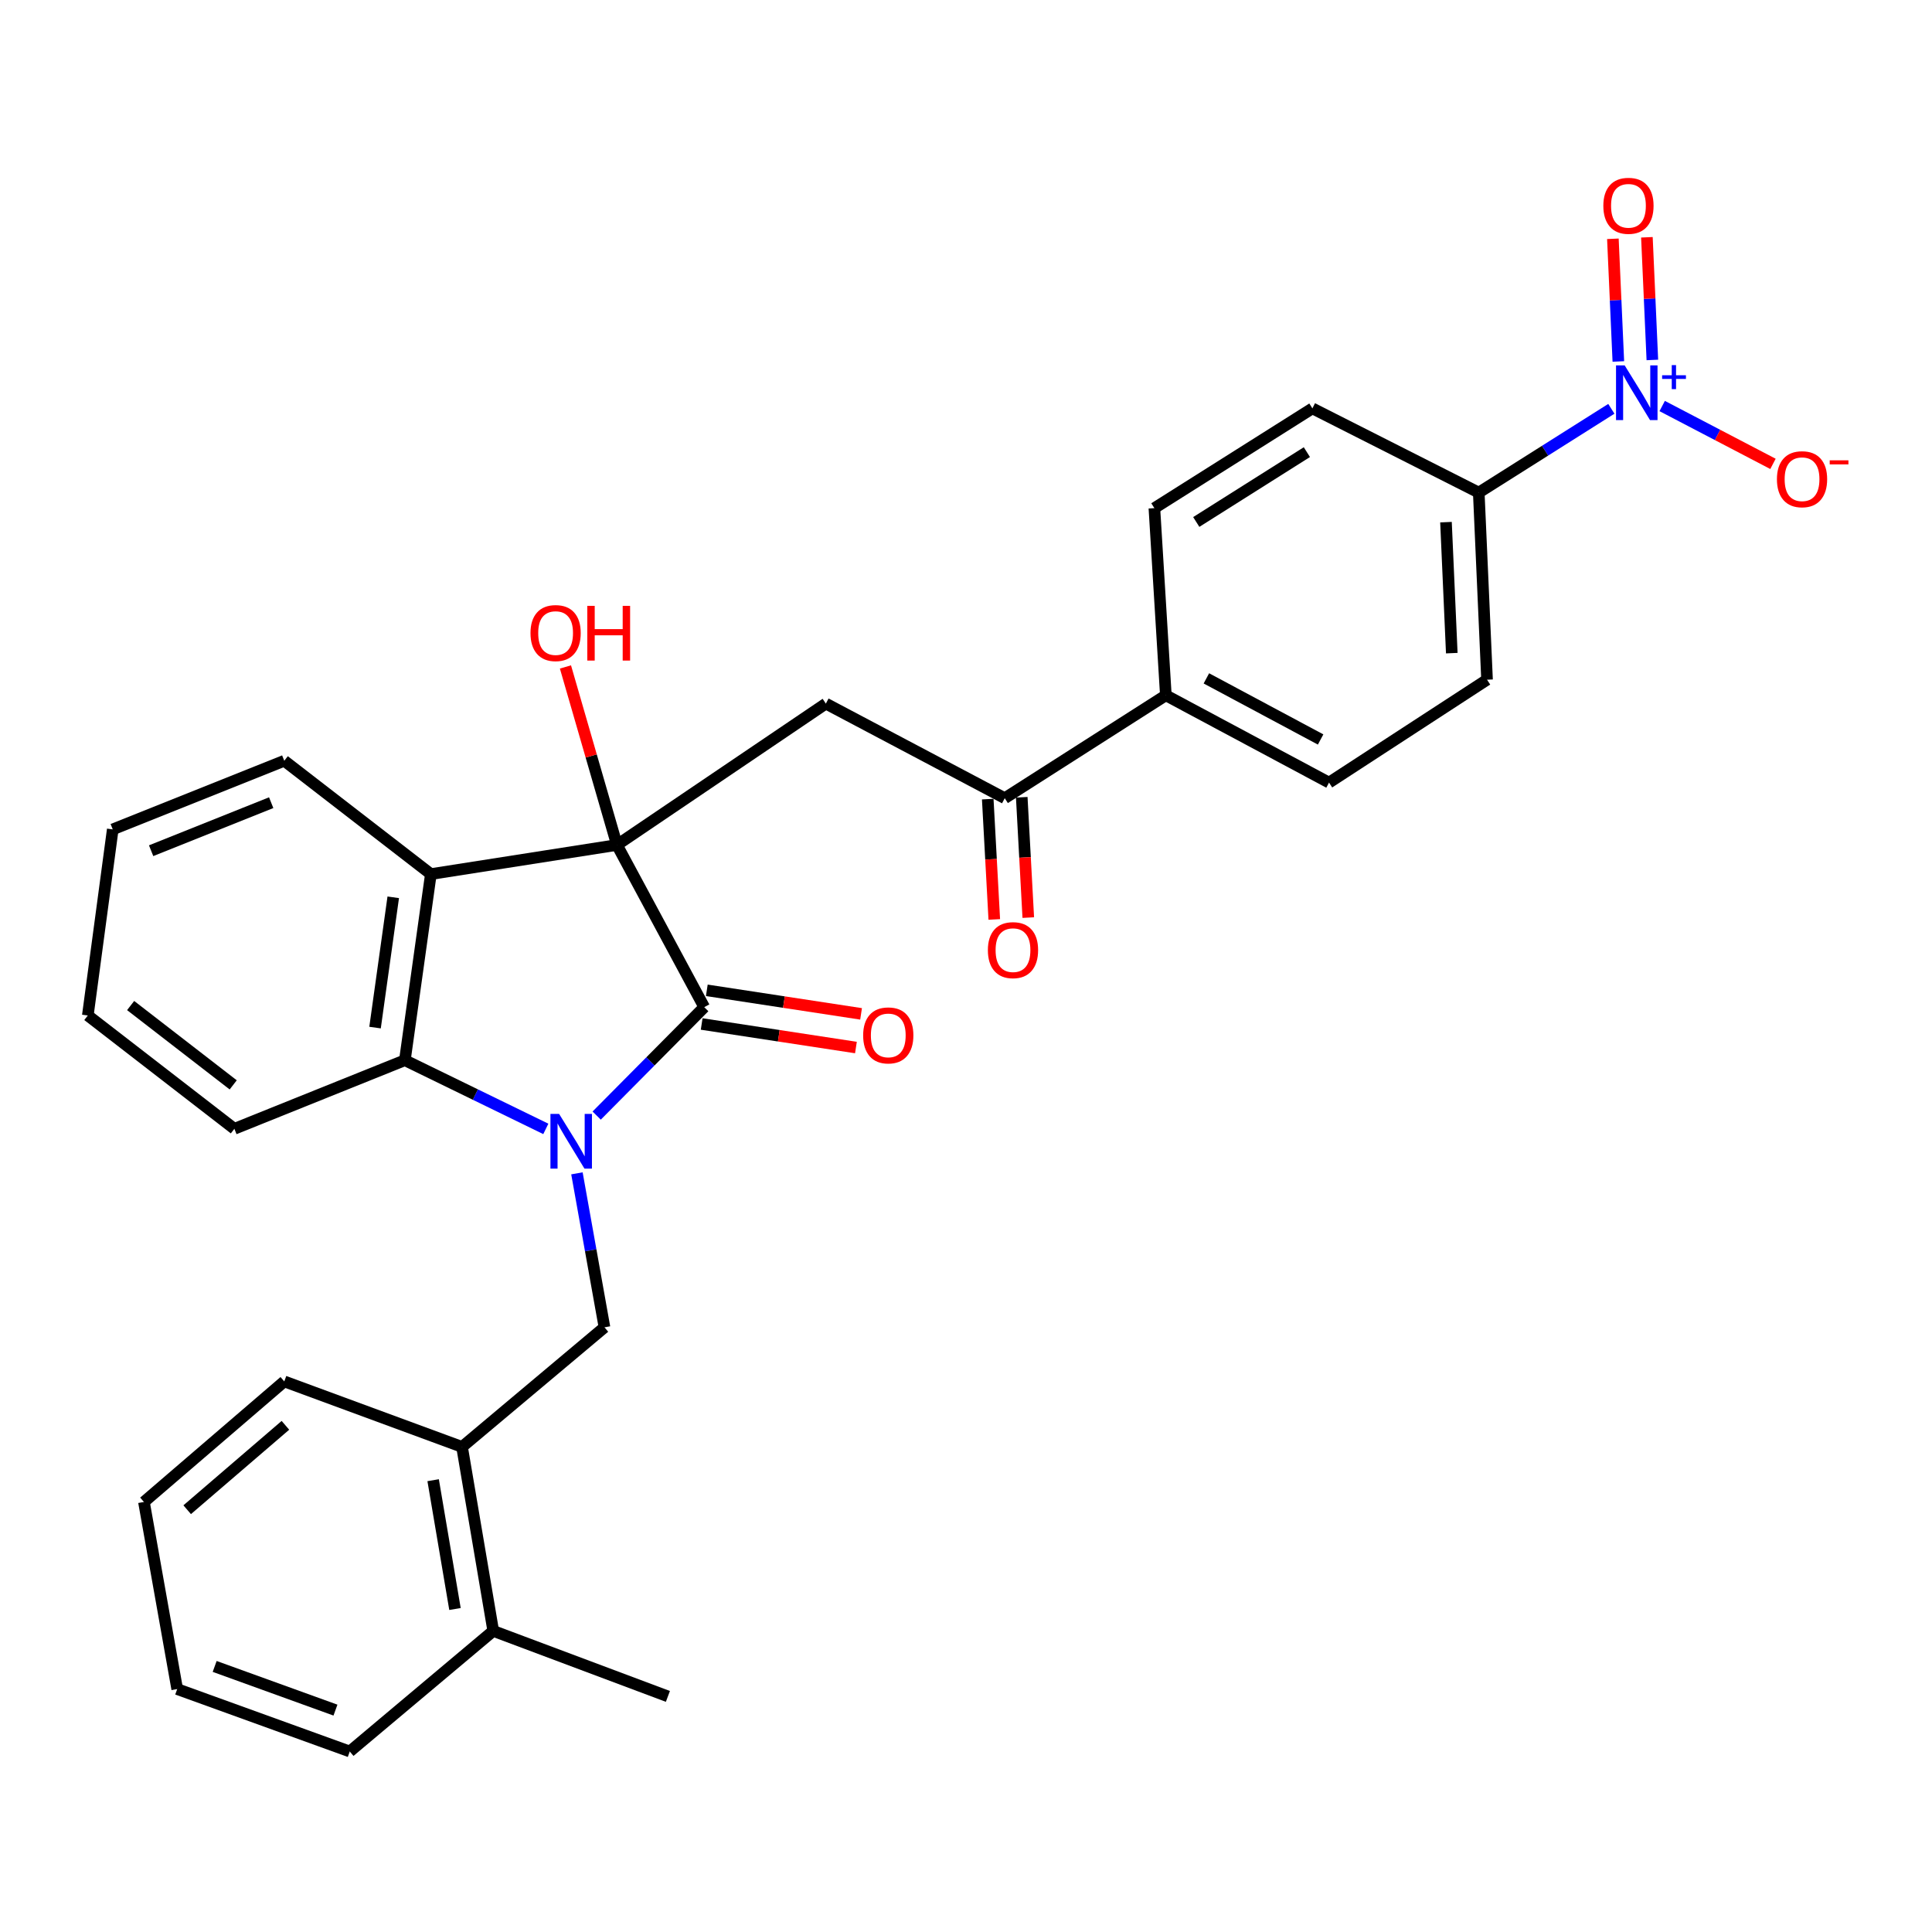 <?xml version='1.0' encoding='iso-8859-1'?>
<svg version='1.1' baseProfile='full'
              xmlns='http://www.w3.org/2000/svg'
                      xmlns:rdkit='http://www.rdkit.org/xml'
                      xmlns:xlink='http://www.w3.org/1999/xlink'
                  xml:space='preserve'
width='1000px' height='1000px' viewBox='0 0 1000 1000'>
<!-- END OF HEADER -->
<rect style='opacity:1.0;fill:#FFFFFF;stroke:none' width='1000' height='1000' x='0' y='0'> </rect>
<path class='bond-1' d='M 308.834,577.424 L 336.674,549.362' style='fill:none;fill-rule:evenodd;stroke:#0000FF;stroke-width:6px;stroke-linecap:butt;stroke-linejoin:miter;stroke-opacity:1' />
<path class='bond-1' d='M 336.674,549.362 L 364.514,521.301' style='fill:none;fill-rule:evenodd;stroke:#000000;stroke-width:6px;stroke-linecap:butt;stroke-linejoin:miter;stroke-opacity:1' />
<path class='bond-3' d='M 282.516,584.314 L 246.039,566.54' style='fill:none;fill-rule:evenodd;stroke:#0000FF;stroke-width:6px;stroke-linecap:butt;stroke-linejoin:miter;stroke-opacity:1' />
<path class='bond-3' d='M 246.039,566.54 L 209.562,548.766' style='fill:none;fill-rule:evenodd;stroke:#000000;stroke-width:6px;stroke-linecap:butt;stroke-linejoin:miter;stroke-opacity:1' />
<path class='bond-6' d='M 298.62,607.319 L 305.747,647.166' style='fill:none;fill-rule:evenodd;stroke:#0000FF;stroke-width:6px;stroke-linecap:butt;stroke-linejoin:miter;stroke-opacity:1' />
<path class='bond-6' d='M 305.747,647.166 L 312.873,687.014' style='fill:none;fill-rule:evenodd;stroke:#000000;stroke-width:6px;stroke-linecap:butt;stroke-linejoin:miter;stroke-opacity:1' />
<path class='bond-0' d='M 319.336,437.357 L 364.514,521.301' style='fill:none;fill-rule:evenodd;stroke:#000000;stroke-width:6px;stroke-linecap:butt;stroke-linejoin:miter;stroke-opacity:1' />
<path class='bond-5' d='M 319.336,437.357 L 427.465,364.184' style='fill:none;fill-rule:evenodd;stroke:#000000;stroke-width:6px;stroke-linecap:butt;stroke-linejoin:miter;stroke-opacity:1' />
<path class='bond-14' d='M 319.336,437.357 L 306.007,391.283' style='fill:none;fill-rule:evenodd;stroke:#000000;stroke-width:6px;stroke-linecap:butt;stroke-linejoin:miter;stroke-opacity:1' />
<path class='bond-14' d='M 306.007,391.283 L 292.678,345.21' style='fill:none;fill-rule:evenodd;stroke:#FF0000;stroke-width:6px;stroke-linecap:butt;stroke-linejoin:miter;stroke-opacity:1' />
<path class='bond-30' d='M 319.336,437.357 L 223.016,452.426' style='fill:none;fill-rule:evenodd;stroke:#000000;stroke-width:6px;stroke-linecap:butt;stroke-linejoin:miter;stroke-opacity:1' />
<path class='bond-11' d='M 363.184,530.012 L 403.106,536.106' style='fill:none;fill-rule:evenodd;stroke:#000000;stroke-width:6px;stroke-linecap:butt;stroke-linejoin:miter;stroke-opacity:1' />
<path class='bond-11' d='M 403.106,536.106 L 443.028,542.2' style='fill:none;fill-rule:evenodd;stroke:#FF0000;stroke-width:6px;stroke-linecap:butt;stroke-linejoin:miter;stroke-opacity:1' />
<path class='bond-11' d='M 365.844,512.589 L 405.766,518.683' style='fill:none;fill-rule:evenodd;stroke:#000000;stroke-width:6px;stroke-linecap:butt;stroke-linejoin:miter;stroke-opacity:1' />
<path class='bond-11' d='M 405.766,518.683 L 445.688,524.777' style='fill:none;fill-rule:evenodd;stroke:#FF0000;stroke-width:6px;stroke-linecap:butt;stroke-linejoin:miter;stroke-opacity:1' />
<path class='bond-2' d='M 223.016,452.426 L 209.562,548.766' style='fill:none;fill-rule:evenodd;stroke:#000000;stroke-width:6px;stroke-linecap:butt;stroke-linejoin:miter;stroke-opacity:1' />
<path class='bond-2' d='M 203.542,464.44 L 194.125,531.877' style='fill:none;fill-rule:evenodd;stroke:#000000;stroke-width:6px;stroke-linecap:butt;stroke-linejoin:miter;stroke-opacity:1' />
<path class='bond-21' d='M 223.016,452.426 L 147.14,393.775' style='fill:none;fill-rule:evenodd;stroke:#000000;stroke-width:6px;stroke-linecap:butt;stroke-linejoin:miter;stroke-opacity:1' />
<path class='bond-22' d='M 209.562,548.766 L 121.31,584.27' style='fill:none;fill-rule:evenodd;stroke:#000000;stroke-width:6px;stroke-linecap:butt;stroke-linejoin:miter;stroke-opacity:1' />
<path class='bond-4' d='M 834.033,211.601 L 799.718,233.28' style='fill:none;fill-rule:evenodd;stroke:#0000FF;stroke-width:6px;stroke-linecap:butt;stroke-linejoin:miter;stroke-opacity:1' />
<path class='bond-4' d='M 799.718,233.28 L 765.403,254.959' style='fill:none;fill-rule:evenodd;stroke:#000000;stroke-width:6px;stroke-linecap:butt;stroke-linejoin:miter;stroke-opacity:1' />
<path class='bond-10' d='M 860.345,210.157 L 889.017,225.13' style='fill:none;fill-rule:evenodd;stroke:#0000FF;stroke-width:6px;stroke-linecap:butt;stroke-linejoin:miter;stroke-opacity:1' />
<path class='bond-10' d='M 889.017,225.13 L 917.69,240.103' style='fill:none;fill-rule:evenodd;stroke:#FF0000;stroke-width:6px;stroke-linecap:butt;stroke-linejoin:miter;stroke-opacity:1' />
<path class='bond-12' d='M 855.258,186.313 L 853.846,154.565' style='fill:none;fill-rule:evenodd;stroke:#0000FF;stroke-width:6px;stroke-linecap:butt;stroke-linejoin:miter;stroke-opacity:1' />
<path class='bond-12' d='M 853.846,154.565 L 852.433,122.817' style='fill:none;fill-rule:evenodd;stroke:#FF0000;stroke-width:6px;stroke-linecap:butt;stroke-linejoin:miter;stroke-opacity:1' />
<path class='bond-12' d='M 837.651,187.096 L 836.238,155.348' style='fill:none;fill-rule:evenodd;stroke:#0000FF;stroke-width:6px;stroke-linecap:butt;stroke-linejoin:miter;stroke-opacity:1' />
<path class='bond-12' d='M 836.238,155.348 L 834.826,123.6' style='fill:none;fill-rule:evenodd;stroke:#FF0000;stroke-width:6px;stroke-linecap:butt;stroke-linejoin:miter;stroke-opacity:1' />
<path class='bond-7' d='M 427.465,364.184 L 520.054,413.142' style='fill:none;fill-rule:evenodd;stroke:#000000;stroke-width:6px;stroke-linecap:butt;stroke-linejoin:miter;stroke-opacity:1' />
<path class='bond-9' d='M 312.873,687.014 L 239.152,748.916' style='fill:none;fill-rule:evenodd;stroke:#000000;stroke-width:6px;stroke-linecap:butt;stroke-linejoin:miter;stroke-opacity:1' />
<path class='bond-13' d='M 520.054,413.142 L 603.44,359.886' style='fill:none;fill-rule:evenodd;stroke:#000000;stroke-width:6px;stroke-linecap:butt;stroke-linejoin:miter;stroke-opacity:1' />
<path class='bond-15' d='M 511.255,413.621 L 512.947,444.761' style='fill:none;fill-rule:evenodd;stroke:#000000;stroke-width:6px;stroke-linecap:butt;stroke-linejoin:miter;stroke-opacity:1' />
<path class='bond-15' d='M 512.947,444.761 L 514.639,475.901' style='fill:none;fill-rule:evenodd;stroke:#FF0000;stroke-width:6px;stroke-linecap:butt;stroke-linejoin:miter;stroke-opacity:1' />
<path class='bond-15' d='M 528.854,412.664 L 530.546,443.805' style='fill:none;fill-rule:evenodd;stroke:#000000;stroke-width:6px;stroke-linecap:butt;stroke-linejoin:miter;stroke-opacity:1' />
<path class='bond-15' d='M 530.546,443.805 L 532.238,474.945' style='fill:none;fill-rule:evenodd;stroke:#FF0000;stroke-width:6px;stroke-linecap:butt;stroke-linejoin:miter;stroke-opacity:1' />
<path class='bond-8' d='M 765.403,254.959 L 769.691,351.817' style='fill:none;fill-rule:evenodd;stroke:#000000;stroke-width:6px;stroke-linecap:butt;stroke-linejoin:miter;stroke-opacity:1' />
<path class='bond-8' d='M 748.438,270.267 L 751.44,338.068' style='fill:none;fill-rule:evenodd;stroke:#000000;stroke-width:6px;stroke-linecap:butt;stroke-linejoin:miter;stroke-opacity:1' />
<path class='bond-33' d='M 765.403,254.959 L 679.295,211.376' style='fill:none;fill-rule:evenodd;stroke:#000000;stroke-width:6px;stroke-linecap:butt;stroke-linejoin:miter;stroke-opacity:1' />
<path class='bond-18' d='M 239.152,748.916 L 255.299,844.159' style='fill:none;fill-rule:evenodd;stroke:#000000;stroke-width:6px;stroke-linecap:butt;stroke-linejoin:miter;stroke-opacity:1' />
<path class='bond-18' d='M 224.197,766.149 L 235.5,832.819' style='fill:none;fill-rule:evenodd;stroke:#000000;stroke-width:6px;stroke-linecap:butt;stroke-linejoin:miter;stroke-opacity:1' />
<path class='bond-23' d='M 239.152,748.916 L 147.14,715.018' style='fill:none;fill-rule:evenodd;stroke:#000000;stroke-width:6px;stroke-linecap:butt;stroke-linejoin:miter;stroke-opacity:1' />
<path class='bond-19' d='M 603.44,359.886 L 597.506,263.017' style='fill:none;fill-rule:evenodd;stroke:#000000;stroke-width:6px;stroke-linecap:butt;stroke-linejoin:miter;stroke-opacity:1' />
<path class='bond-20' d='M 603.44,359.886 L 687.902,405.074' style='fill:none;fill-rule:evenodd;stroke:#000000;stroke-width:6px;stroke-linecap:butt;stroke-linejoin:miter;stroke-opacity:1' />
<path class='bond-20' d='M 624.423,351.123 L 683.547,382.755' style='fill:none;fill-rule:evenodd;stroke:#000000;stroke-width:6px;stroke-linecap:butt;stroke-linejoin:miter;stroke-opacity:1' />
<path class='bond-16' d='M 769.691,351.817 L 687.902,405.074' style='fill:none;fill-rule:evenodd;stroke:#000000;stroke-width:6px;stroke-linecap:butt;stroke-linejoin:miter;stroke-opacity:1' />
<path class='bond-17' d='M 679.295,211.376 L 597.506,263.017' style='fill:none;fill-rule:evenodd;stroke:#000000;stroke-width:6px;stroke-linecap:butt;stroke-linejoin:miter;stroke-opacity:1' />
<path class='bond-17' d='M 676.436,234.025 L 619.184,270.174' style='fill:none;fill-rule:evenodd;stroke:#000000;stroke-width:6px;stroke-linecap:butt;stroke-linejoin:miter;stroke-opacity:1' />
<path class='bond-24' d='M 255.299,844.159 L 345.705,878.058' style='fill:none;fill-rule:evenodd;stroke:#000000;stroke-width:6px;stroke-linecap:butt;stroke-linejoin:miter;stroke-opacity:1' />
<path class='bond-25' d='M 255.299,844.159 L 181.039,906.571' style='fill:none;fill-rule:evenodd;stroke:#000000;stroke-width:6px;stroke-linecap:butt;stroke-linejoin:miter;stroke-opacity:1' />
<path class='bond-31' d='M 147.14,393.775 L 58.36,429.289' style='fill:none;fill-rule:evenodd;stroke:#000000;stroke-width:6px;stroke-linecap:butt;stroke-linejoin:miter;stroke-opacity:1' />
<path class='bond-31' d='M 140.369,415.466 L 78.223,440.326' style='fill:none;fill-rule:evenodd;stroke:#000000;stroke-width:6px;stroke-linecap:butt;stroke-linejoin:miter;stroke-opacity:1' />
<path class='bond-27' d='M 121.31,584.27 L 45.455,525.609' style='fill:none;fill-rule:evenodd;stroke:#000000;stroke-width:6px;stroke-linecap:butt;stroke-linejoin:miter;stroke-opacity:1' />
<path class='bond-27' d='M 120.714,561.529 L 67.615,520.466' style='fill:none;fill-rule:evenodd;stroke:#000000;stroke-width:6px;stroke-linecap:butt;stroke-linejoin:miter;stroke-opacity:1' />
<path class='bond-28' d='M 147.14,715.018 L 74.506,777.42' style='fill:none;fill-rule:evenodd;stroke:#000000;stroke-width:6px;stroke-linecap:butt;stroke-linejoin:miter;stroke-opacity:1' />
<path class='bond-28' d='M 147.731,737.747 L 96.887,781.428' style='fill:none;fill-rule:evenodd;stroke:#000000;stroke-width:6px;stroke-linecap:butt;stroke-linejoin:miter;stroke-opacity:1' />
<path class='bond-32' d='M 181.039,906.571 L 91.72,874.269' style='fill:none;fill-rule:evenodd;stroke:#000000;stroke-width:6px;stroke-linecap:butt;stroke-linejoin:miter;stroke-opacity:1' />
<path class='bond-32' d='M 173.635,885.152 L 111.112,862.54' style='fill:none;fill-rule:evenodd;stroke:#000000;stroke-width:6px;stroke-linecap:butt;stroke-linejoin:miter;stroke-opacity:1' />
<path class='bond-26' d='M 58.36,429.289 L 45.455,525.609' style='fill:none;fill-rule:evenodd;stroke:#000000;stroke-width:6px;stroke-linecap:butt;stroke-linejoin:miter;stroke-opacity:1' />
<path class='bond-29' d='M 74.506,777.42 L 91.72,874.269' style='fill:none;fill-rule:evenodd;stroke:#000000;stroke-width:6px;stroke-linecap:butt;stroke-linejoin:miter;stroke-opacity:1' />
<path  class='atom-0' d='M 289.39 576.553
L 298.67 591.553
Q 299.59 593.033, 301.07 595.713
Q 302.55 598.393, 302.63 598.553
L 302.63 576.553
L 306.39 576.553
L 306.39 604.873
L 302.51 604.873
L 292.55 588.473
Q 291.39 586.553, 290.15 584.353
Q 288.95 582.153, 288.59 581.473
L 288.59 604.873
L 284.91 604.873
L 284.91 576.553
L 289.39 576.553
' fill='#0000FF'/>
<path  class='atom-5' d='M 840.932 189.128
L 850.212 204.128
Q 851.132 205.608, 852.612 208.288
Q 854.092 210.968, 854.172 211.128
L 854.172 189.128
L 857.932 189.128
L 857.932 217.448
L 854.052 217.448
L 844.092 201.048
Q 842.932 199.128, 841.692 196.928
Q 840.492 194.728, 840.132 194.048
L 840.132 217.448
L 836.452 217.448
L 836.452 189.128
L 840.932 189.128
' fill='#0000FF'/>
<path  class='atom-5' d='M 860.308 194.233
L 865.298 194.233
L 865.298 188.98
L 867.515 188.98
L 867.515 194.233
L 872.637 194.233
L 872.637 196.134
L 867.515 196.134
L 867.515 201.414
L 865.298 201.414
L 865.298 196.134
L 860.308 196.134
L 860.308 194.233
' fill='#0000FF'/>
<path  class='atom-11' d='M 919.732 248.038
Q 919.732 241.238, 923.092 237.438
Q 926.452 233.638, 932.732 233.638
Q 939.012 233.638, 942.372 237.438
Q 945.732 241.238, 945.732 248.038
Q 945.732 254.918, 942.332 258.838
Q 938.932 262.718, 932.732 262.718
Q 926.492 262.718, 923.092 258.838
Q 919.732 254.958, 919.732 248.038
M 932.732 259.518
Q 937.052 259.518, 939.372 256.638
Q 941.732 253.718, 941.732 248.038
Q 941.732 242.478, 939.372 239.678
Q 937.052 236.838, 932.732 236.838
Q 928.412 236.838, 926.052 239.638
Q 923.732 242.438, 923.732 248.038
Q 923.732 253.758, 926.052 256.638
Q 928.412 259.518, 932.732 259.518
' fill='#FF0000'/>
<path  class='atom-11' d='M 947.052 238.26
L 956.74 238.26
L 956.74 240.372
L 947.052 240.372
L 947.052 238.26
' fill='#FF0000'/>
<path  class='atom-12' d='M 446.767 535.921
Q 446.767 529.121, 450.127 525.321
Q 453.487 521.521, 459.767 521.521
Q 466.047 521.521, 469.407 525.321
Q 472.767 529.121, 472.767 535.921
Q 472.767 542.801, 469.367 546.721
Q 465.967 550.601, 459.767 550.601
Q 453.527 550.601, 450.127 546.721
Q 446.767 542.841, 446.767 535.921
M 459.767 547.401
Q 464.087 547.401, 466.407 544.521
Q 468.767 541.601, 468.767 535.921
Q 468.767 530.361, 466.407 527.561
Q 464.087 524.721, 459.767 524.721
Q 455.447 524.721, 453.087 527.521
Q 450.767 530.321, 450.767 535.921
Q 450.767 541.641, 453.087 544.521
Q 455.447 547.401, 459.767 547.401
' fill='#FF0000'/>
<path  class='atom-13' d='M 829.884 106.52
Q 829.884 99.72, 833.244 95.92
Q 836.604 92.12, 842.884 92.12
Q 849.164 92.12, 852.524 95.92
Q 855.884 99.72, 855.884 106.52
Q 855.884 113.4, 852.484 117.32
Q 849.084 121.2, 842.884 121.2
Q 836.644 121.2, 833.244 117.32
Q 829.884 113.44, 829.884 106.52
M 842.884 118
Q 847.204 118, 849.524 115.12
Q 851.884 112.2, 851.884 106.52
Q 851.884 100.96, 849.524 98.16
Q 847.204 95.32, 842.884 95.32
Q 838.564 95.32, 836.204 98.12
Q 833.884 100.92, 833.884 106.52
Q 833.884 112.24, 836.204 115.12
Q 838.564 118, 842.884 118
' fill='#FF0000'/>
<path  class='atom-15' d='M 274.582 327.673
Q 274.582 320.873, 277.942 317.073
Q 281.302 313.273, 287.582 313.273
Q 293.862 313.273, 297.222 317.073
Q 300.582 320.873, 300.582 327.673
Q 300.582 334.553, 297.182 338.473
Q 293.782 342.353, 287.582 342.353
Q 281.342 342.353, 277.942 338.473
Q 274.582 334.593, 274.582 327.673
M 287.582 339.153
Q 291.902 339.153, 294.222 336.273
Q 296.582 333.353, 296.582 327.673
Q 296.582 322.113, 294.222 319.313
Q 291.902 316.473, 287.582 316.473
Q 283.262 316.473, 280.902 319.273
Q 278.582 322.073, 278.582 327.673
Q 278.582 333.393, 280.902 336.273
Q 283.262 339.153, 287.582 339.153
' fill='#FF0000'/>
<path  class='atom-15' d='M 303.982 313.593
L 307.822 313.593
L 307.822 325.633
L 322.302 325.633
L 322.302 313.593
L 326.142 313.593
L 326.142 341.913
L 322.302 341.913
L 322.302 328.833
L 307.822 328.833
L 307.822 341.913
L 303.982 341.913
L 303.982 313.593
' fill='#FF0000'/>
<path  class='atom-16' d='M 511.323 491.79
Q 511.323 484.99, 514.683 481.19
Q 518.043 477.39, 524.323 477.39
Q 530.603 477.39, 533.963 481.19
Q 537.323 484.99, 537.323 491.79
Q 537.323 498.67, 533.923 502.59
Q 530.523 506.47, 524.323 506.47
Q 518.083 506.47, 514.683 502.59
Q 511.323 498.71, 511.323 491.79
M 524.323 503.27
Q 528.643 503.27, 530.963 500.39
Q 533.323 497.47, 533.323 491.79
Q 533.323 486.23, 530.963 483.43
Q 528.643 480.59, 524.323 480.59
Q 520.003 480.59, 517.643 483.39
Q 515.323 486.19, 515.323 491.79
Q 515.323 497.51, 517.643 500.39
Q 520.003 503.27, 524.323 503.27
' fill='#FF0000'/>
</svg>
